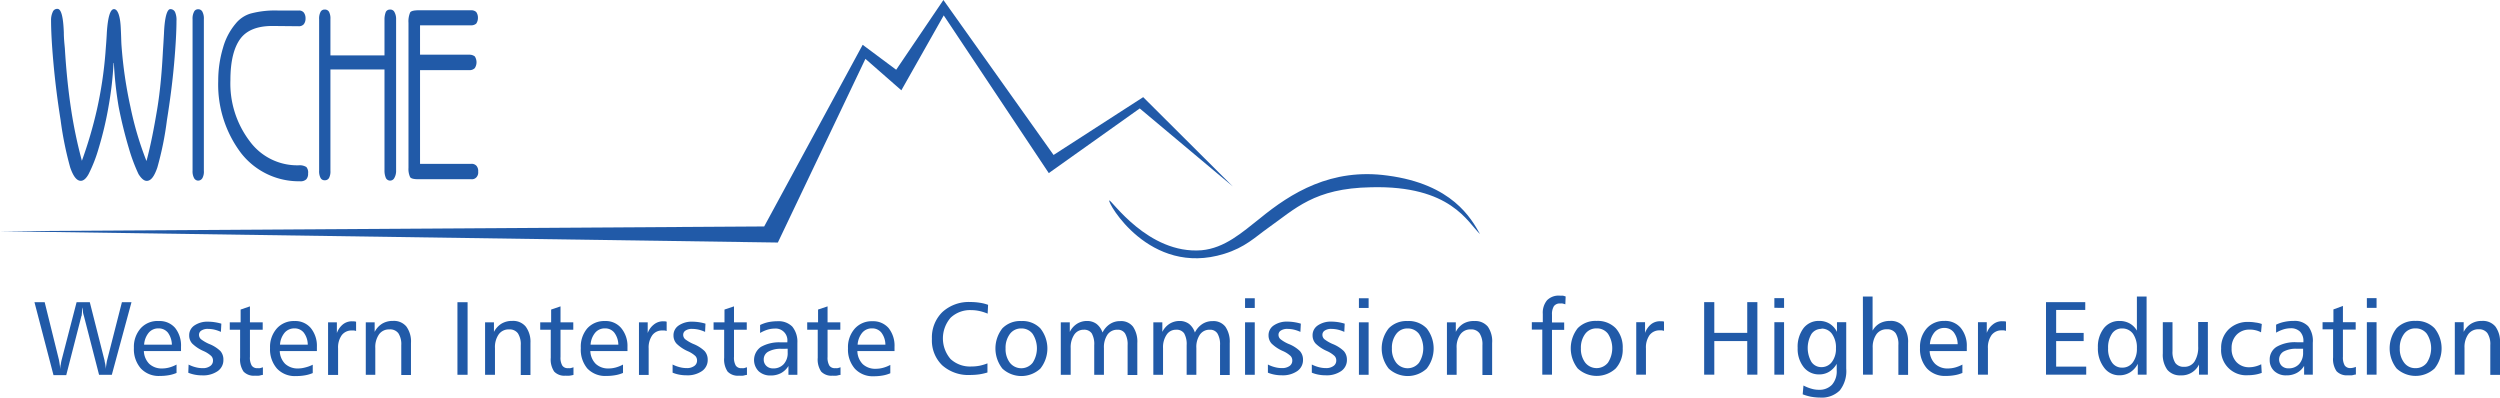 <svg xmlns="http://www.w3.org/2000/svg" viewBox="0 0 391.69 62.29"><defs><style>.cls-1,.cls-2{fill:#215aa8;}.cls-1{fill-rule:evenodd;}</style></defs><title>logo-vector</title><g id="Layer_2" data-name="Layer 2"><g id="Layer_1-2" data-name="Layer 1"><path class="cls-1" d="M17.79,9.86A53.72,53.72,0,0,1,17,16.72a54.5,54.5,0,0,1-1.55,6.54,22.79,22.79,0,0,1-1.56,4c-.37.69-.8,1.07-1.23,1.07-.64,0-1.18-.7-1.66-2.09a53.36,53.36,0,0,1-1.5-7.4c-.48-3-.86-6-1.13-9S8,4.66,8,3.22a3,3,0,0,1,.26-1.34A.74.74,0,0,1,9,1.39c.59,0,.91,1.24,1,3.7,0,1,.11,1.88.16,2.47.21,3.48.54,6.7,1,9.7a73.07,73.07,0,0,0,1.67,7.93,67.06,67.06,0,0,0,2.35-8,63.47,63.47,0,0,0,1.34-8.9c.06-.85.16-1.93.22-3.21.16-2.41.53-3.65,1.12-3.65s1,1.08,1.07,3.17c.06,1.07.06,1.93.11,2.57a67.48,67.48,0,0,0,1.4,9.59,51.22,51.22,0,0,0,2.51,8.47c.65-2.41,1.18-5.15,1.67-8.09s.75-6.06.91-9.22c.05-.7.1-1.56.16-2.63.1-2.57.48-3.86,1-3.86a.8.8,0,0,1,.75.49,3.05,3.05,0,0,1,.21,1.34c0,1.5-.11,3.75-.37,6.7s-.65,5.89-1.13,8.89a49.67,49.67,0,0,1-1.5,7.4c-.48,1.39-1,2.09-1.66,2.09-.43,0-.86-.38-1.29-1.07a27.22,27.22,0,0,1-1.5-4c-.64-2.14-1.18-4.34-1.61-6.54a57.59,57.59,0,0,1-.75-6.86ZM31.94,26.74a2.12,2.12,0,0,1-.21,1.13.78.78,0,0,1-.7.43.75.75,0,0,1-.64-.43,2.22,2.22,0,0,1-.22-1.13V3a2.25,2.25,0,0,1,.22-1.13A.68.68,0,0,1,31,1.45a.73.73,0,0,1,.7.37A2.26,2.26,0,0,1,31.94,3V26.74ZM42.66,4.07c-2.3,0-4,.65-5,2s-1.56,3.48-1.56,6.48a14.93,14.93,0,0,0,3,9.54,9.23,9.23,0,0,0,7.67,3.81,2,2,0,0,1,1.23.27,1.3,1.3,0,0,1,.27,1,1.31,1.31,0,0,1-.27.91,1.28,1.28,0,0,1-1,.32A11.46,11.46,0,0,1,37.78,24a17.8,17.8,0,0,1-3.59-11.31,18,18,0,0,1,.75-5.2,10,10,0,0,1,2-3.81,4.77,4.77,0,0,1,2.3-1.55,14.79,14.79,0,0,1,4.35-.48h3.21a.94.94,0,0,1,.8.32,1.47,1.47,0,0,1,.27.91,1.45,1.45,0,0,1-.27.91,1,1,0,0,1-.8.32Zm9.11,22.67a2.23,2.23,0,0,1-.21,1.13.73.73,0,0,1-.7.37.68.68,0,0,1-.64-.37A2.22,2.22,0,0,1,50,26.74V3a2.25,2.25,0,0,1,.22-1.13.68.68,0,0,1,.64-.37.73.73,0,0,1,.7.37A2.26,2.26,0,0,1,51.77,3V8.68h8.47V3a3.2,3.2,0,0,1,.21-1.13.7.7,0,0,1,.65-.37.71.71,0,0,1,.69.37A2.21,2.21,0,0,1,62.06,3V26.74a2.19,2.19,0,0,1-.27,1.13.74.74,0,0,1-1.34,0,2.93,2.93,0,0,1-.21-1.13V10.88H51.77V26.74Zm22.08-1.07a1,1,0,0,1,.81.32,1.27,1.27,0,0,1,.26.91,1.12,1.12,0,0,1-.26.86.94.94,0,0,1-.81.32H65.54c-.69,0-1.12-.1-1.28-.32A3,3,0,0,1,64,26.31V3.59a3.56,3.56,0,0,1,.27-1.66c.16-.21.59-.32,1.34-.32h8.2a1.11,1.11,0,0,1,.8.27,1.51,1.51,0,0,1,.27.91,1.56,1.56,0,0,1-.27.91,1.2,1.2,0,0,1-.8.27h-8v4.6h7.77a1.33,1.33,0,0,1,.81.27,1.69,1.69,0,0,1,0,1.83,1.12,1.12,0,0,1-.81.32H65.81V25.67Z"/><polygon class="cls-1" points="0 36.23 119.73 35.48 135.16 7.02 140.41 10.93 147.81 0 165.07 24.28 179.11 15.22 193.15 29.21 178.57 16.99 164.32 27.12 147.86 2.41 141.22 14.15 135.59 9.22 121.87 38 0 36.23"/><path class="cls-1" d="M173.8,31.41c-.37.21,6.27,12,18,8.36,3.27-1,4.87-2.63,6.8-4,4.34-3.06,7.29-6.27,16.19-6.43,12.59-.33,15.17,5.57,17.1,7.34-1.4-2.47-4.35-7.83-14.48-9.17-8.84-1.23-15.16,2.74-20,6.7-2.79,2.2-5.52,4.67-9.16,5C179.86,39.87,174.07,31.19,173.8,31.41Z"/><path class="cls-2" d="M5.4,47.35H7l2.25,9.09c0,.09.05.26.08.49s.08.54.12.91c0-.28,0-.53.08-.76a5.27,5.27,0,0,1,.1-.58L12,47.35h2.07l2.32,9.16c0,.16.07.35.11.58s.06.48.08.75c0-.28.06-.55.09-.78s.06-.41.08-.5l2.35-9.21h1.5L17.52,58.72h-2l-2.39-9.28A2.72,2.72,0,0,1,13,48.9c0-.22,0-.47-.07-.74-.05.45-.09.77-.11,1s0,.3-.06.34l-2.38,9.27h-2Z"/><path class="cls-2" d="M28.36,54.34V55H22.54A3,3,0,0,0,23.38,57a2.84,2.84,0,0,0,2,.73,4.33,4.33,0,0,0,1.13-.15,5.41,5.41,0,0,0,1.15-.46v1.31a5.4,5.4,0,0,1-1.18.35,7.83,7.83,0,0,1-1.42.12,3.82,3.82,0,0,1-3-1.18,4.58,4.58,0,0,1-1.08-3.21,4.38,4.38,0,0,1,1.06-3.07A3.54,3.54,0,0,1,24.9,50.3a3.18,3.18,0,0,1,2.54,1.08A4.42,4.42,0,0,1,28.36,54.34ZM26.93,54a3.31,3.31,0,0,0-.63-1.89,1.85,1.85,0,0,0-1.48-.66,1.94,1.94,0,0,0-1.52.68A3.27,3.27,0,0,0,22.58,54Z"/><path class="cls-2" d="M34.68,50.71,34.61,52a5.35,5.35,0,0,0-1-.35,4.72,4.72,0,0,0-1.06-.12,1.77,1.77,0,0,0-1,.26.77.77,0,0,0-.37.68.92.92,0,0,0,.3.67,6,6,0,0,0,1.29.75A5.32,5.32,0,0,1,34.53,55,2,2,0,0,1,35,56.37a2.09,2.09,0,0,1-.9,1.78,4,4,0,0,1-2.44.66,5.77,5.77,0,0,1-1.1-.1,5.39,5.39,0,0,1-1.06-.31l.05-1.28a5,5,0,0,0,1.11.42,4.09,4.09,0,0,0,1.07.14,1.93,1.93,0,0,0,1.19-.32,1,1,0,0,0,.45-.87,1,1,0,0,0-.27-.71A4.35,4.35,0,0,0,31.89,55a5.93,5.93,0,0,1-1.77-1.17,1.87,1.87,0,0,1-.48-1.28A1.83,1.83,0,0,1,30.45,51a3.61,3.61,0,0,1,2.18-.6,7,7,0,0,1,1,.08A8.11,8.11,0,0,1,34.68,50.71Z"/><path class="cls-2" d="M39.16,48V50.5h2v1.16h-2v4.26a2.44,2.44,0,0,0,.28,1.36,1,1,0,0,0,.92.4,1.73,1.73,0,0,0,.37,0,3.85,3.85,0,0,0,.46-.14l0,1.2c-.2,0-.41.09-.61.12a4.44,4.44,0,0,1-.63,0,2.22,2.22,0,0,1-1.79-.64,3.38,3.38,0,0,1-.54-2.16v-4.4H36V50.5h1.7v-2Z"/><path class="cls-2" d="M49.65,54.34V55H43.83A3,3,0,0,0,44.67,57a2.87,2.87,0,0,0,2,.73,4.26,4.26,0,0,0,1.12-.15A5.48,5.48,0,0,0,49,57.14v1.31a5.49,5.49,0,0,1-1.19.35,7.76,7.76,0,0,1-1.42.12,3.82,3.82,0,0,1-3-1.18,4.58,4.58,0,0,1-1.08-3.21,4.38,4.38,0,0,1,1.06-3.07,3.56,3.56,0,0,1,2.77-1.16,3.17,3.17,0,0,1,2.54,1.08A4.42,4.42,0,0,1,49.65,54.34ZM48.22,54a3.17,3.17,0,0,0-.63-1.89,1.83,1.83,0,0,0-1.48-.66,2,2,0,0,0-1.52.68A3.27,3.27,0,0,0,43.87,54Z"/><path class="cls-2" d="M55.79,50.4l0,1.46a1.57,1.57,0,0,0-.33-.08l-.3,0a1.91,1.91,0,0,0-1.62.74,3.33,3.33,0,0,0-.57,2.09v4.13H51.4V50.5h1.38v1.68a3.11,3.11,0,0,1,.95-1.36,2.24,2.24,0,0,1,1.42-.48l.3,0Z"/><path class="cls-2" d="M64.39,53.75v5H62.87V54.09a3.16,3.16,0,0,0-.45-1.87A1.6,1.6,0,0,0,61,51.61a1.9,1.9,0,0,0-1.61.77,3.48,3.48,0,0,0-.59,2.15v4.19H57.31V50.5H58.7V52a3.29,3.29,0,0,1,1.18-1.29,3.19,3.19,0,0,1,1.69-.43,2.53,2.53,0,0,1,2.1.88A4,4,0,0,1,64.39,53.75Z"/><path class="cls-2" d="M71.67,47.35h1.59V58.72H71.67Z"/><path class="cls-2" d="M83.11,53.75v5H81.59V54.09a3.16,3.16,0,0,0-.45-1.87,1.6,1.6,0,0,0-1.39-.61,1.9,1.9,0,0,0-1.61.77,3.48,3.48,0,0,0-.59,2.15v4.19H76V50.5h1.39V52a3.29,3.29,0,0,1,1.18-1.29,3.18,3.18,0,0,1,1.68-.43,2.55,2.55,0,0,1,2.11.88A4,4,0,0,1,83.11,53.75Z"/><path class="cls-2" d="M87.82,48V50.5h2v1.16h-2v4.26a2.44,2.44,0,0,0,.28,1.36,1,1,0,0,0,.92.4,1.65,1.65,0,0,0,.36,0,4,4,0,0,0,.47-.14v1.2a6,6,0,0,1-.61.12,4.26,4.26,0,0,1-.63,0,2.2,2.2,0,0,1-1.78-.64,3.38,3.38,0,0,1-.54-2.16v-4.4H84.64V50.5h1.71v-2Z"/><path class="cls-2" d="M98.31,54.34V55H92.49A3,3,0,0,0,93.33,57a2.83,2.83,0,0,0,2,.73,4.33,4.33,0,0,0,1.13-.15,5.41,5.41,0,0,0,1.15-.46v1.31a5.33,5.33,0,0,1-1.19.35,7.64,7.64,0,0,1-1.41.12,3.84,3.84,0,0,1-3-1.18A4.58,4.58,0,0,1,91,54.53a4.42,4.42,0,0,1,1-3.07,3.57,3.57,0,0,1,2.78-1.16,3.15,3.15,0,0,1,2.53,1.08A4.38,4.38,0,0,1,98.31,54.34ZM96.88,54a3.24,3.24,0,0,0-.64-1.89,1.81,1.81,0,0,0-1.47-.66,1.94,1.94,0,0,0-1.52.68A3.27,3.27,0,0,0,92.53,54Z"/><path class="cls-2" d="M104.45,50.4l0,1.46a1.51,1.51,0,0,0-.34-.08l-.3,0a1.88,1.88,0,0,0-1.61.74,3.33,3.33,0,0,0-.57,2.09v4.13h-1.52V50.5h1.37v1.68a3,3,0,0,1,1-1.36,2.24,2.24,0,0,1,1.42-.48l.29,0Z"/><path class="cls-2" d="M110.53,50.71,110.47,52a5.35,5.35,0,0,0-1-.35,4.72,4.72,0,0,0-1.06-.12,1.74,1.74,0,0,0-1,.26.77.77,0,0,0-.37.68.92.92,0,0,0,.3.67,6,6,0,0,0,1.29.75A5.43,5.43,0,0,1,110.39,55a2,2,0,0,1,.49,1.36,2.09,2.09,0,0,1-.9,1.78,4,4,0,0,1-2.44.66,5.77,5.77,0,0,1-1.1-.1,5.39,5.39,0,0,1-1.06-.31l0-1.28a5.3,5.3,0,0,0,1.12.42,4.09,4.09,0,0,0,1.07.14,1.93,1.93,0,0,0,1.19-.32,1,1,0,0,0,.45-.87,1,1,0,0,0-.27-.71,4.35,4.35,0,0,0-1.23-.77A5.93,5.93,0,0,1,106,53.84a1.87,1.87,0,0,1-.48-1.28,1.83,1.83,0,0,1,.81-1.56,3.61,3.61,0,0,1,2.18-.6,7.1,7.1,0,0,1,1,.08A7.62,7.62,0,0,1,110.53,50.71Z"/><path class="cls-2" d="M115,48V50.5h2v1.16h-2v4.26a2.44,2.44,0,0,0,.28,1.36,1,1,0,0,0,.92.4,1.8,1.8,0,0,0,.37,0l.46-.14,0,1.2c-.21,0-.41.09-.62.12a4.21,4.21,0,0,1-.62,0,2.22,2.22,0,0,1-1.79-.64,3.38,3.38,0,0,1-.54-2.16v-4.4h-1.66V50.5h1.71v-2Z"/><path class="cls-2" d="M124.93,53.72v5h-1.4V57.34a3.12,3.12,0,0,1-1.17,1.12,3.4,3.4,0,0,1-1.62.37,2.65,2.65,0,0,1-1.88-.67,2.5,2.5,0,0,1,.36-3.81,5.79,5.79,0,0,1,3.14-.71h1v-.16a1.84,1.84,0,0,0-2-2,3.93,3.93,0,0,0-1.1.17,5.39,5.39,0,0,0-1.17.52l0-1.25a5.71,5.71,0,0,1,1.3-.45,7.36,7.36,0,0,1,1.45-.14,3,3,0,0,1,2.3.85A3.76,3.76,0,0,1,124.93,53.72Zm-2.47.93a4,4,0,0,0-2.08.44,1.36,1.36,0,0,0-.72,1.24,1.33,1.33,0,0,0,.41,1,1.47,1.47,0,0,0,1.06.39,2.14,2.14,0,0,0,1.66-.67,2.53,2.53,0,0,0,.62-1.8v-.61Z"/><path class="cls-2" d="M129.66,48V50.5h2v1.16h-2v4.26a2.44,2.44,0,0,0,.28,1.36,1,1,0,0,0,.92.4,1.73,1.73,0,0,0,.37,0,3.85,3.85,0,0,0,.46-.14l0,1.2c-.21,0-.41.09-.62.12a4.21,4.21,0,0,1-.62,0,2.22,2.22,0,0,1-1.79-.64,3.38,3.38,0,0,1-.54-2.16v-4.4h-1.65V50.5h1.7v-2Z"/><path class="cls-2" d="M140.15,54.34V55h-5.82a3,3,0,0,0,.84,2.05,2.87,2.87,0,0,0,2.05.73,4.31,4.31,0,0,0,1.12-.15,5.21,5.21,0,0,0,1.15-.46v1.31a5.24,5.24,0,0,1-1.18.35,7.83,7.83,0,0,1-1.42.12,3.82,3.82,0,0,1-2.95-1.18,4.58,4.58,0,0,1-1.08-3.21,4.38,4.38,0,0,1,1.06-3.07,3.54,3.54,0,0,1,2.77-1.16,3.18,3.18,0,0,1,2.54,1.08A4.42,4.42,0,0,1,140.15,54.34ZM138.72,54a3.17,3.17,0,0,0-.63-1.89,1.83,1.83,0,0,0-1.48-.66,1.94,1.94,0,0,0-1.52.68,3.27,3.27,0,0,0-.72,1.87Z"/><path class="cls-2" d="M154.81,47.76l-.07,1.38a7.3,7.3,0,0,0-1.28-.41,6,6,0,0,0-1.28-.14,4.42,4.42,0,0,0-3.25,1.2,4.95,4.95,0,0,0,0,6.46,4.48,4.48,0,0,0,3.27,1.17,6.77,6.77,0,0,0,1.28-.12,7.57,7.57,0,0,0,1.23-.37l0,1.43a9.67,9.67,0,0,1-1.26.29,10.82,10.82,0,0,1-1.43.1,6.16,6.16,0,0,1-4.4-1.52,5.4,5.4,0,0,1-1.61-4.13,5.56,5.56,0,0,1,1.64-4.21,6.13,6.13,0,0,1,4.42-1.57,9.19,9.19,0,0,1,1.42.11A6.39,6.39,0,0,1,154.81,47.76Z"/><path class="cls-2" d="M160,50.3a3.89,3.89,0,0,1,3,1.15,5.06,5.06,0,0,1,0,6.3,4.38,4.38,0,0,1-5.95,0,5.11,5.11,0,0,1,0-6.31A3.89,3.89,0,0,1,160,50.3Zm0,1.16a2.15,2.15,0,0,0-1.77.86,3.59,3.59,0,0,0-.68,2.27,3.53,3.53,0,0,0,.68,2.25,2.28,2.28,0,0,0,3.56,0,4.16,4.16,0,0,0,0-4.53A2.16,2.16,0,0,0,160,51.46Z"/><path class="cls-2" d="M172.74,52.1a3.38,3.38,0,0,1,1.16-1.33,2.87,2.87,0,0,1,1.62-.46,2.35,2.35,0,0,1,2,.88,4.16,4.16,0,0,1,.67,2.56v5h-1.52V54.09a3.41,3.41,0,0,0-.39-1.83,1.33,1.33,0,0,0-1.2-.6,1.84,1.84,0,0,0-1.56.76,3.51,3.51,0,0,0-.56,2.11v4.19h-1.52V54.09a3.43,3.43,0,0,0-.39-1.86,1.42,1.42,0,0,0-1.26-.57,1.74,1.74,0,0,0-1.48.77,3.56,3.56,0,0,0-.56,2.1v4.19H166.2V50.5h1.41V52a3.2,3.2,0,0,1,1.13-1.27,2.91,2.91,0,0,1,1.58-.44,2.46,2.46,0,0,1,1.48.46A2.89,2.89,0,0,1,172.74,52.1Z"/><path class="cls-2" d="M187.21,52.1a3.38,3.38,0,0,1,1.16-1.33,2.89,2.89,0,0,1,1.62-.46,2.35,2.35,0,0,1,2,.88,4.15,4.15,0,0,1,.68,2.56v5h-1.52V54.09a3.31,3.31,0,0,0-.4-1.83,1.33,1.33,0,0,0-1.2-.6,1.81,1.81,0,0,0-1.55.76,3.44,3.44,0,0,0-.56,2.11v4.19h-1.52V54.09a3.43,3.43,0,0,0-.39-1.86,1.42,1.42,0,0,0-1.26-.57,1.72,1.72,0,0,0-1.48.77,3.49,3.49,0,0,0-.57,2.1v4.19h-1.52V50.5h1.41V52a3.2,3.2,0,0,1,1.13-1.27,2.94,2.94,0,0,1,1.58-.44,2.44,2.44,0,0,1,1.48.46A2.82,2.82,0,0,1,187.21,52.1Z"/><path class="cls-2" d="M195.07,46.73h1.52v1.52h-1.52Zm0,3.77h1.52v8.22h-1.52Z"/><path class="cls-2" d="M203.81,50.71,203.74,52a5.35,5.35,0,0,0-1-.35,4.72,4.72,0,0,0-1.06-.12,1.77,1.77,0,0,0-1,.26.77.77,0,0,0-.37.68.9.9,0,0,0,.31.67,5.64,5.64,0,0,0,1.28.75A5.32,5.32,0,0,1,203.66,55a2,2,0,0,1,.49,1.36,2.09,2.09,0,0,1-.9,1.78,4,4,0,0,1-2.43.66,5.8,5.8,0,0,1-1.11-.1,5.39,5.39,0,0,1-1.06-.31l0-1.28a5,5,0,0,0,1.11.42,4.09,4.09,0,0,0,1.07.14,2,2,0,0,0,1.2-.32,1,1,0,0,0,.44-.87,1,1,0,0,0-.27-.71A4.35,4.35,0,0,0,201,55a5.93,5.93,0,0,1-1.77-1.17,1.87,1.87,0,0,1-.48-1.28,1.83,1.83,0,0,1,.81-1.56,3.61,3.61,0,0,1,2.18-.6,7,7,0,0,1,1,.08A7.75,7.75,0,0,1,203.81,50.71Z"/><path class="cls-2" d="M210.68,50.71,210.62,52a5.35,5.35,0,0,0-1-.35,4.72,4.72,0,0,0-1.06-.12,1.74,1.74,0,0,0-1,.26.77.77,0,0,0-.37.68.92.92,0,0,0,.3.67,6,6,0,0,0,1.29.75A5.43,5.43,0,0,1,210.54,55a2,2,0,0,1,.49,1.36,2.09,2.09,0,0,1-.9,1.78,4,4,0,0,1-2.44.66,5.77,5.77,0,0,1-1.1-.1,5.39,5.39,0,0,1-1.06-.31l0-1.28a5.3,5.3,0,0,0,1.12.42,4.09,4.09,0,0,0,1.07.14,1.93,1.93,0,0,0,1.19-.32,1,1,0,0,0,.45-.87,1,1,0,0,0-.27-.71A4.35,4.35,0,0,0,207.9,55a5.93,5.93,0,0,1-1.77-1.17,1.87,1.87,0,0,1-.48-1.28,1.83,1.83,0,0,1,.81-1.56,3.61,3.61,0,0,1,2.18-.6,7.1,7.1,0,0,1,1,.08A7.62,7.62,0,0,1,210.68,50.71Z"/><path class="cls-2" d="M212.91,46.73h1.52v1.52h-1.52Zm0,3.77h1.52v8.22h-1.52Z"/><path class="cls-2" d="M220.53,50.3a3.89,3.89,0,0,1,3,1.15,5.1,5.1,0,0,1,0,6.3,4.38,4.38,0,0,1-5.95,0,5.07,5.07,0,0,1,0-6.31A3.86,3.86,0,0,1,220.53,50.3Zm0,1.16a2.15,2.15,0,0,0-1.77.86,3.53,3.53,0,0,0-.68,2.27,3.47,3.47,0,0,0,.68,2.25,2.28,2.28,0,0,0,3.56,0,4.16,4.16,0,0,0,0-4.53A2.18,2.18,0,0,0,220.54,51.46Z"/><path class="cls-2" d="M233.78,53.75v5h-1.52V54.09a3.16,3.16,0,0,0-.45-1.87,1.6,1.6,0,0,0-1.39-.61,1.9,1.9,0,0,0-1.61.77,3.41,3.41,0,0,0-.59,2.15v4.19H226.7V50.5h1.39V52a3.22,3.22,0,0,1,1.18-1.29A3.18,3.18,0,0,1,231,50.3a2.55,2.55,0,0,1,2.11.88A4,4,0,0,1,233.78,53.75Z"/><path class="cls-2" d="M245.3,46.45l-.05,1.23a4.11,4.11,0,0,0-.45-.13,1.48,1.48,0,0,0-.34,0,1.13,1.13,0,0,0-1,.42,2.36,2.36,0,0,0-.3,1.33v1.22h1.91v1.16h-1.91V58.7h-1.52V51.64H240V50.48h1.72v-1.3a3.05,3.05,0,0,1,.66-2.13,2.53,2.53,0,0,1,2-.73l.48,0A5.27,5.27,0,0,1,245.3,46.45Z"/><path class="cls-2" d="M250.15,50.28a3.93,3.93,0,0,1,3,1.15,4.46,4.46,0,0,1,1.09,3.16,4.39,4.39,0,0,1-1.1,3.14,4.38,4.38,0,0,1-5.95,0,5.11,5.11,0,0,1,0-6.31A3.89,3.89,0,0,1,250.15,50.28Zm0,1.17a2.16,2.16,0,0,0-1.78.85,3.59,3.59,0,0,0-.68,2.27,3.53,3.53,0,0,0,.68,2.25,2.28,2.28,0,0,0,3.56,0,4.16,4.16,0,0,0,0-4.53A2.15,2.15,0,0,0,250.17,51.45Z"/><path class="cls-2" d="M260.71,50.38l0,1.46a1.81,1.81,0,0,0-.34-.08l-.3,0a1.93,1.93,0,0,0-1.62.74,3.35,3.35,0,0,0-.57,2.09V58.7h-1.52V50.48h1.38v1.68a3.11,3.11,0,0,1,.95-1.36,2.23,2.23,0,0,1,1.42-.47h.3Z"/><path class="cls-2" d="M267,47.34h1.59v4.81h5.16V47.34h1.59V58.7h-1.59V53.44h-5.16V58.7H267Z"/><path class="cls-2" d="M278,46.71h1.52v1.52H278Zm0,3.77h1.52V58.7H278Z"/><path class="cls-2" d="M287.81,52V50.48h1.45v7.28a4.9,4.9,0,0,1-1,3.4,4,4,0,0,1-3.07,1.13,8.54,8.54,0,0,1-1.43-.13,7.51,7.51,0,0,1-1.32-.38l.12-1.38a6.31,6.31,0,0,0,1.24.5,4,4,0,0,0,1.14.17,2.71,2.71,0,0,0,2.09-.79,3.19,3.19,0,0,0,.74-2.25V57a3.53,3.53,0,0,1-1.18,1.24,2.93,2.93,0,0,1-1.55.42,3,3,0,0,1-2.45-1.14,4.6,4.6,0,0,1-.94-3,4.83,4.83,0,0,1,.93-3.12A3,3,0,0,1,285,50.28a3.07,3.07,0,0,1,1.63.42A3.11,3.11,0,0,1,287.81,52Zm-2.43-.47a1.85,1.85,0,0,0-1.57.8,4.39,4.39,0,0,0,0,4.38,1.86,1.86,0,0,0,1.57.81,2,2,0,0,0,1.64-.82,3.37,3.37,0,0,0,.63-2.13,3.63,3.63,0,0,0-.61-2.24A2,2,0,0,0,285.38,51.48Z"/><path class="cls-2" d="M291.87,46.46h1.52V51.8a3,3,0,0,1,1.12-1.14,3.34,3.34,0,0,1,1.62-.38,2.52,2.52,0,0,1,2.1.88,4,4,0,0,1,.72,2.57v5h-1.52V54.08A3.18,3.18,0,0,0,297,52.2a1.59,1.59,0,0,0-1.38-.61,1.93,1.93,0,0,0-1.62.77,3.5,3.5,0,0,0-.59,2.15V58.7h-1.52Z"/><path class="cls-2" d="M308.15,54.32V55h-5.82a3,3,0,0,0,.85,2,2.79,2.79,0,0,0,2,.73,4.39,4.39,0,0,0,1.13-.15,5.63,5.63,0,0,0,1.15-.46v1.31a5.33,5.33,0,0,1-1.19.35,7.76,7.76,0,0,1-1.42.12,3.82,3.82,0,0,1-2.95-1.18,4.58,4.58,0,0,1-1.08-3.21,4.38,4.38,0,0,1,1.06-3.07,3.59,3.59,0,0,1,2.77-1.16,3.17,3.17,0,0,1,2.54,1.08A4.39,4.39,0,0,1,308.15,54.32Zm-1.43-.39a3.17,3.17,0,0,0-.63-1.89,1.83,1.83,0,0,0-1.48-.66,2,2,0,0,0-1.52.68,3.27,3.27,0,0,0-.72,1.87Z"/><path class="cls-2" d="M314.29,50.38l0,1.46a1.81,1.81,0,0,0-.34-.08l-.3,0a1.93,1.93,0,0,0-1.62.74,3.35,3.35,0,0,0-.57,2.09V58.7H309.9V50.48h1.38v1.68a3,3,0,0,1,1-1.36,2.2,2.2,0,0,1,1.41-.47h.3Z"/><path class="cls-2" d="M320.56,47.34h6.15v1.22h-4.56v3.6h4.31v1.28h-4.31v4h4.71V58.7h-6.3Z"/><path class="cls-2" d="M334.8,46.46h1.52V58.7h-1.38V57a3.44,3.44,0,0,1-1.21,1.34,3.11,3.11,0,0,1-1.68.46,2.91,2.91,0,0,1-2.41-1.23,4.92,4.92,0,0,1-.95-3.14,4.68,4.68,0,0,1,.93-3,3,3,0,0,1,2.46-1.14,3.16,3.16,0,0,1,1.58.38,3,3,0,0,1,1.14,1.13Zm-2.34,5a1.85,1.85,0,0,0-1.58.84,3.86,3.86,0,0,0-.59,2.26,3.68,3.68,0,0,0,.6,2.22,1.87,1.87,0,0,0,1.6.82,2,2,0,0,0,1.68-.83,3.56,3.56,0,0,0,.63-2.21,3.74,3.74,0,0,0-.62-2.28A2.08,2.08,0,0,0,332.46,51.46Z"/><path class="cls-2" d="M338.86,50.48h1.52V55a3.22,3.22,0,0,0,.44,1.87,1.61,1.61,0,0,0,1.38.6,1.85,1.85,0,0,0,1.63-.83,4.15,4.15,0,0,0,.57-2.39v-3.8h1.52V58.7h-1.39V57.11a3,3,0,0,1-2.85,1.7,2.58,2.58,0,0,1-2.11-.87,4,4,0,0,1-.71-2.57Z"/><path class="cls-2" d="M354.37,50.76l-.12,1.31a3.18,3.18,0,0,0-.83-.32,3.61,3.61,0,0,0-.94-.11,2.76,2.76,0,0,0-2.06.81,2.93,2.93,0,0,0-.78,2.12,3,3,0,0,0,.76,2.16,2.67,2.67,0,0,0,2,.81,3.83,3.83,0,0,0,.93-.12,4.23,4.23,0,0,0,.95-.35l.08,1.35a5.33,5.33,0,0,1-1.06.28,7.11,7.11,0,0,1-1.14.09A3.92,3.92,0,0,1,348,54.6a4,4,0,0,1,1.18-3,4.24,4.24,0,0,1,3.11-1.16,6.21,6.21,0,0,1,1.08.09A4.33,4.33,0,0,1,354.37,50.76Z"/><path class="cls-2" d="M362.36,53.7v5H361V57.32a3,3,0,0,1-1.17,1.12,3.34,3.34,0,0,1-1.62.37,2.64,2.64,0,0,1-1.88-.67,2.28,2.28,0,0,1-.72-1.75,2.31,2.31,0,0,1,1.09-2.06,5.75,5.75,0,0,1,3.13-.71h1.06v-.16a2.06,2.06,0,0,0-.53-1.5,2,2,0,0,0-1.48-.53,4,4,0,0,0-1.1.17,5.92,5.92,0,0,0-1.17.52V50.87a5.31,5.31,0,0,1,1.29-.44,6.75,6.75,0,0,1,1.46-.15,2.92,2.92,0,0,1,2.29.85A3.76,3.76,0,0,1,362.36,53.7Zm-2.48.94a4.08,4.08,0,0,0-2.08.43,1.44,1.44,0,0,0-.31,2.25,1.48,1.48,0,0,0,1.07.39,2.16,2.16,0,0,0,1.66-.67,2.57,2.57,0,0,0,.62-1.8v-.6Z"/><path class="cls-2" d="M367.08,47.93v2.55h2v1.16h-2V55.9a2.53,2.53,0,0,0,.28,1.36,1.05,1.05,0,0,0,.92.41,1.8,1.8,0,0,0,.37-.05,2.6,2.6,0,0,0,.46-.14l0,1.2c-.2,0-.41.09-.61.12a4.44,4.44,0,0,1-.63,0,2.22,2.22,0,0,1-1.79-.64,3.38,3.38,0,0,1-.54-2.16v-4.4h-1.65V50.48h1.7v-2Z"/><path class="cls-2" d="M370.83,46.71h1.52v1.52h-1.52Zm0,3.77h1.52V58.7h-1.52Z"/><path class="cls-2" d="M378.44,50.28a3.89,3.89,0,0,1,3,1.15,5.06,5.06,0,0,1,0,6.3,4.38,4.38,0,0,1-5.95,0,5.11,5.11,0,0,1,0-6.31A3.89,3.89,0,0,1,378.44,50.28Zm0,1.17a2.14,2.14,0,0,0-1.77.85,3.59,3.59,0,0,0-.68,2.27,3.53,3.53,0,0,0,.68,2.25,2.13,2.13,0,0,0,1.77.86,2.17,2.17,0,0,0,1.79-.85,4.16,4.16,0,0,0,0-4.53A2.17,2.17,0,0,0,378.45,51.45Z"/><path class="cls-2" d="M391.69,53.73v5h-1.52V54.08a3.18,3.18,0,0,0-.45-1.88,1.6,1.6,0,0,0-1.39-.61,1.92,1.92,0,0,0-1.61.77,3.5,3.5,0,0,0-.59,2.15V58.7h-1.52V50.48H386V52a3.29,3.29,0,0,1,1.18-1.29,3.18,3.18,0,0,1,1.68-.43,2.55,2.55,0,0,1,2.11.88A4,4,0,0,1,391.69,53.73Z"/></g></g></svg>